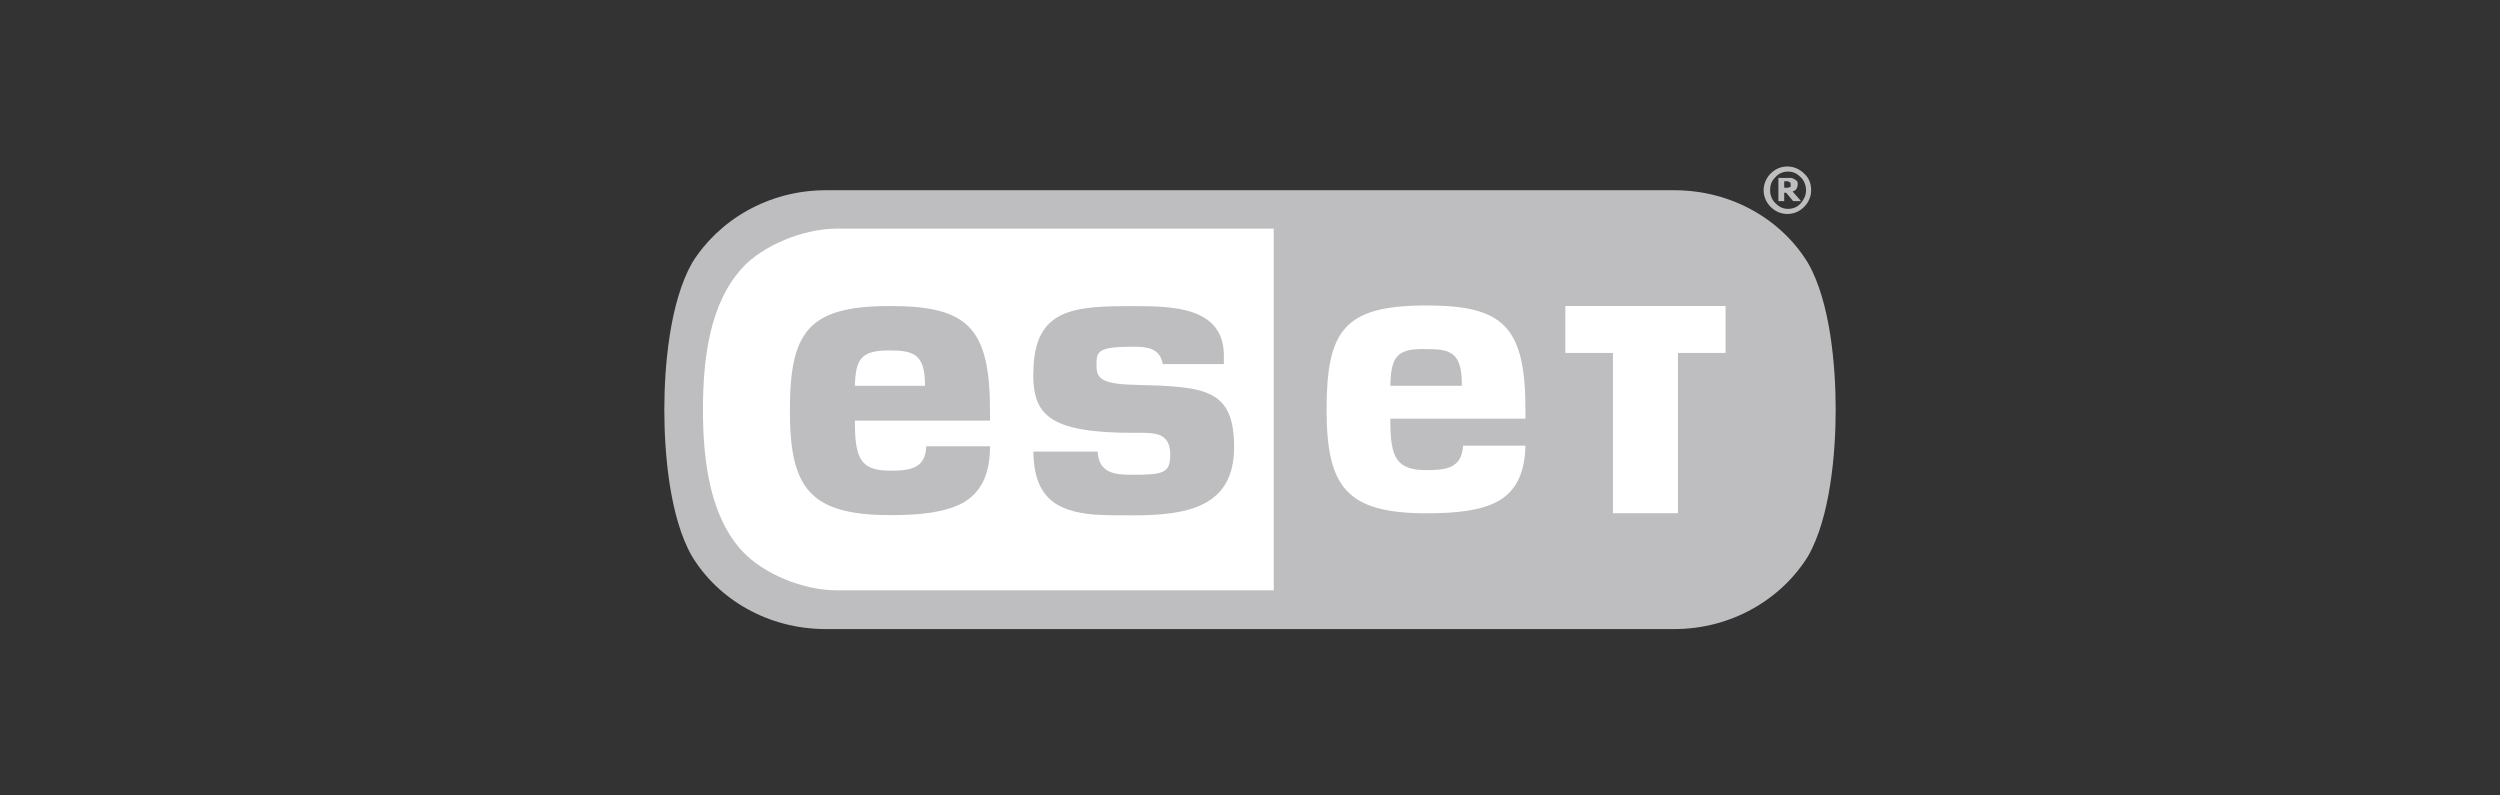 <?xml version="1.0" encoding="UTF-8"?>
<svg id="Ebene_1" xmlns="http://www.w3.org/2000/svg" viewBox="0 0 220 70">
  <rect x="0" y="0" width="220" height="70" fill="#333333" stroke="none"/>
  <defs>
    <style>
      .cls-1 {
        fill: #fff;
      }

      .cls-2 {
        fill: #bebdbf;
      }
    </style>
  </defs>
  <path class="cls-2" d="M157.57,16.23v-.11c0-.06-.06-.06-.11-.11-.06,0-.11-.06-.11-.06h-.34v.57h.34c.06,0,.11-.06.17-.06s.06-.06.06-.11v-.11M158.48,17.7h-.68l-.62-.74h-.17v.74h-.51v-2.04h1.13c.11,0,.17.06.28.11.11.06.17.11.23.17.06.06.06.17.06.28,0,.17-.06.28-.11.4-.06.11-.17.17-.34.23l.74.85ZM158.93,16.74c0-.45-.17-.85-.45-1.13-.34-.34-.68-.51-1.13-.51s-.85.17-1.13.51c-.34.34-.45.68-.45,1.13s.17.85.45,1.13c.34.34.68.51,1.13.51s.85-.17,1.13-.51c.28-.34.45-.68.45-1.13M159.38,16.74c0,.57-.23,1.08-.62,1.47-.4.4-.91.62-1.47.62s-1.08-.23-1.47-.62c-.4-.4-.62-.91-.62-1.47s.23-1.08.62-1.47c.4-.4.91-.62,1.47-.62s1.08.23,1.47.62c.45.4.62.91.62,1.47"/>
  <path class="cls-2" d="M72.68,16.74c-5.1,0-9.46,2.66-11.78,6.4-1.98,3.51-2.44,9.17-2.44,12.91s.45,9.46,2.44,12.91c2.27,3.74,6.63,6.4,11.78,6.4h74.64c5.1,0,9.46-2.66,11.78-6.4,1.98-3.45,2.44-9.17,2.44-12.91s-.45-9.46-2.44-12.91c-2.27-3.74-6.63-6.4-11.78-6.4,0,0-74.64,0-74.64,0Z"/>
  <path class="cls-1" d="M122.35,33.95h6.29v-.17c0-2.89-1.13-3.06-3.23-3.06-2.55-.06-3,.74-3.06,3.23M78.23,30.84c2.04,0,3.17.23,3.17,3v.11h-6.17c.06-2.38.57-3.11,3-3.11M69.51,36.16c0,6.74,1.7,9.17,8.83,9.17,2.66,0,4.81-.23,6.4-1.08,1.47-.85,2.38-2.32,2.38-4.98h-5.61c-.06,1.93-1.36,2.15-3.17,2.15-2.61,0-3.11-1.08-3.11-4.3v-.11h11.89v-.85c0-7.36-1.98-9.23-8.78-9.23-7.25,0-8.83,2.27-8.83,9.23M90.92,32.82c0,3.62,1.25,5.27,8.83,5.27.68,0,1.76-.06,2.38.23.57.28.85.79.85,1.7,0,1.59-.57,1.76-3.28,1.76-1.47,0-3-.06-3.11-2.04h-5.66c.06,3.96,1.93,5.27,5.44,5.55,1.08.06,2.21.06,3.4.06,4.81,0,8.83-.79,8.83-6s-2.61-5.32-8.83-5.49c-3.11-.06-3.28-.74-3.28-1.76,0-1.19.11-1.59,3.28-1.59,1.13,0,2.32.11,2.55,1.53h5.38v-.74c0-4.3-4.53-4.36-7.93-4.36-5.15,0-8.83.11-8.83,5.89M137.81,26.93h14.04v4.13h-4.19v14.1h-5.72v-14.1h-4.19v-4.13h.06ZM116.74,36.05c0-6.97,1.53-9.17,8.78-9.17,6.74,0,8.72,1.81,8.72,9.17v.79h-11.89v.17c0,3.23.51,4.36,3.17,4.36,1.76,0,3.11-.17,3.23-2.15h5.49c-.06,2.55-.91,4.02-2.38,4.87-1.53.85-3.68,1.08-6.34,1.08-7.08,0-8.78-2.38-8.78-9.12M65.37,48.56c-2.89-3.11-3.51-7.93-3.51-12.52s.62-9.4,3.51-12.52c1.81-1.93,5.32-3.4,8.27-3.4h38.45v31.83h-38.45c-3,0-6.46-1.47-8.27-3.4"/>
</svg>